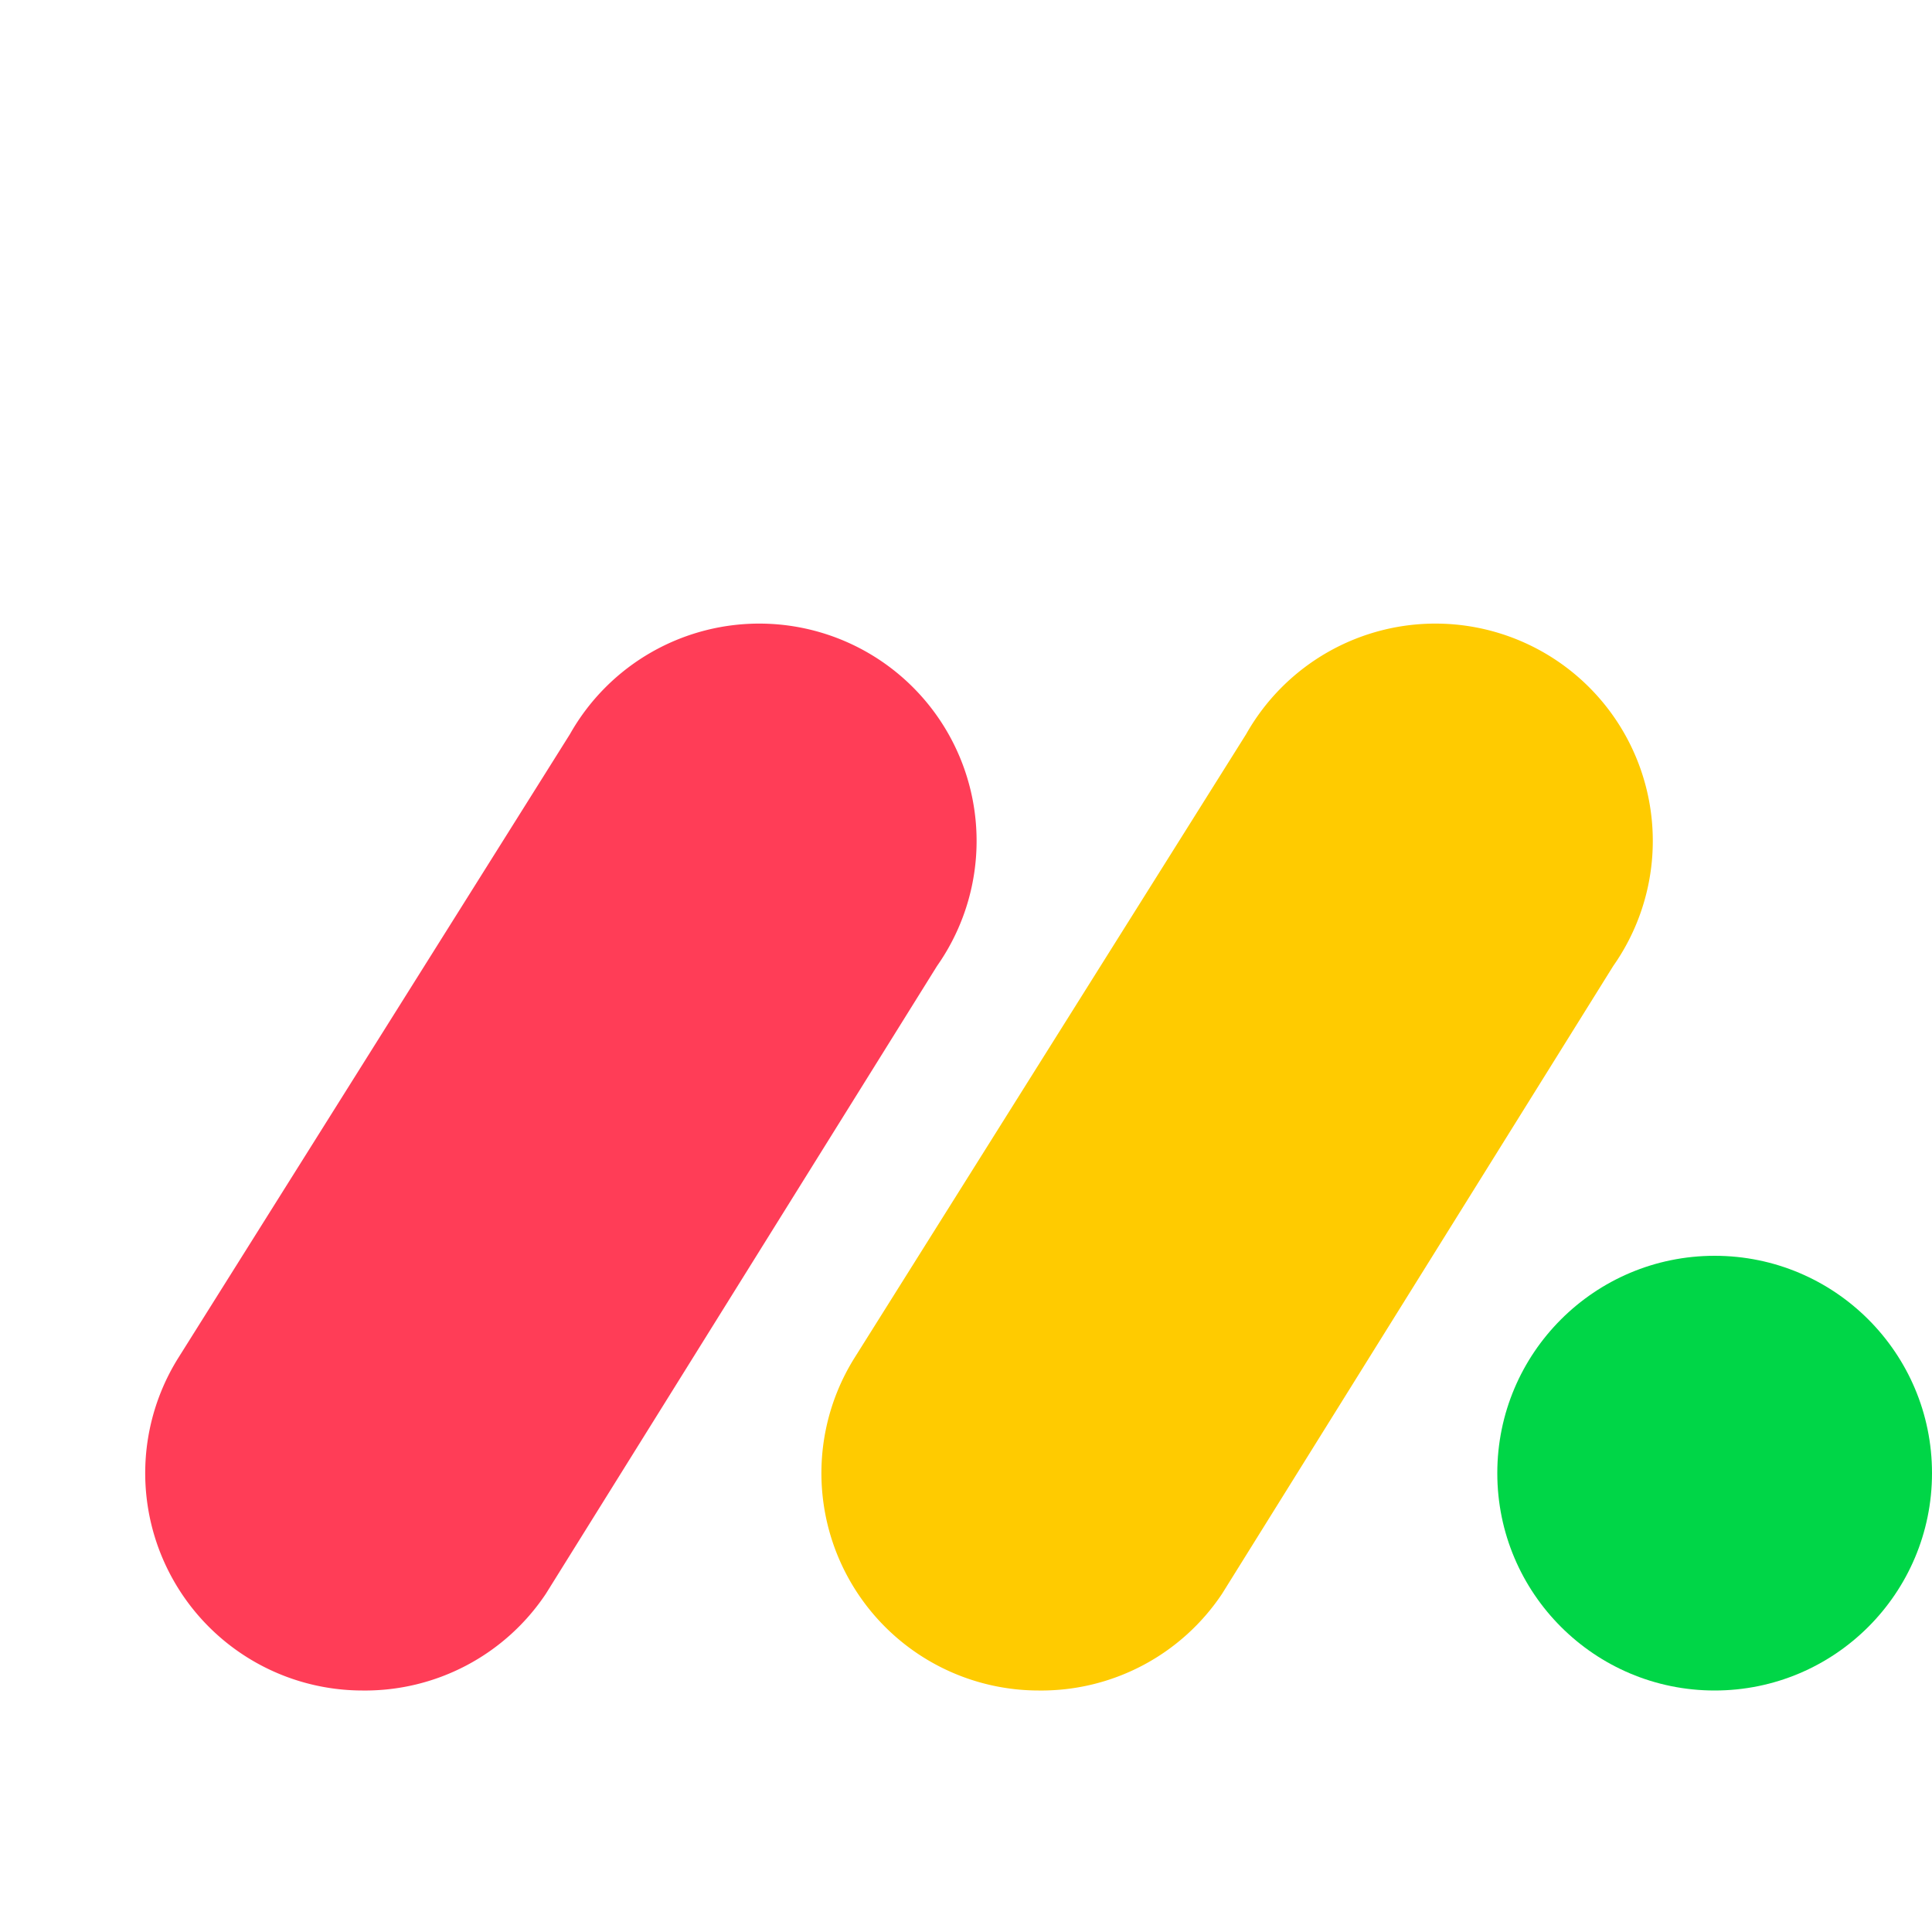 <svg xmlns="http://www.w3.org/2000/svg" viewBox="0 0 40 40">
  <path fill="#ff3d57" d="M7.5 35a4.5 4.5 0 0 1-3.8-6.9l8.1-12.9a4.5 4.5 0 1 1 7.6 4.8L11.3 33a4.5 4.5 0 0 1-3.8 2z"/>
  <path fill="#ffcb00" d="M21.5 35a4.5 4.5 0 0 1-3.8-6.9l8.1-12.9a4.5 4.5 0 1 1 7.6 4.8L25.3 33a4.5 4.5 0 0 1-3.8 2z"/>
  <ellipse fill="#00d647" cx="35.5" cy="30.5" rx="4.5" ry="4.5"/>
</svg>
